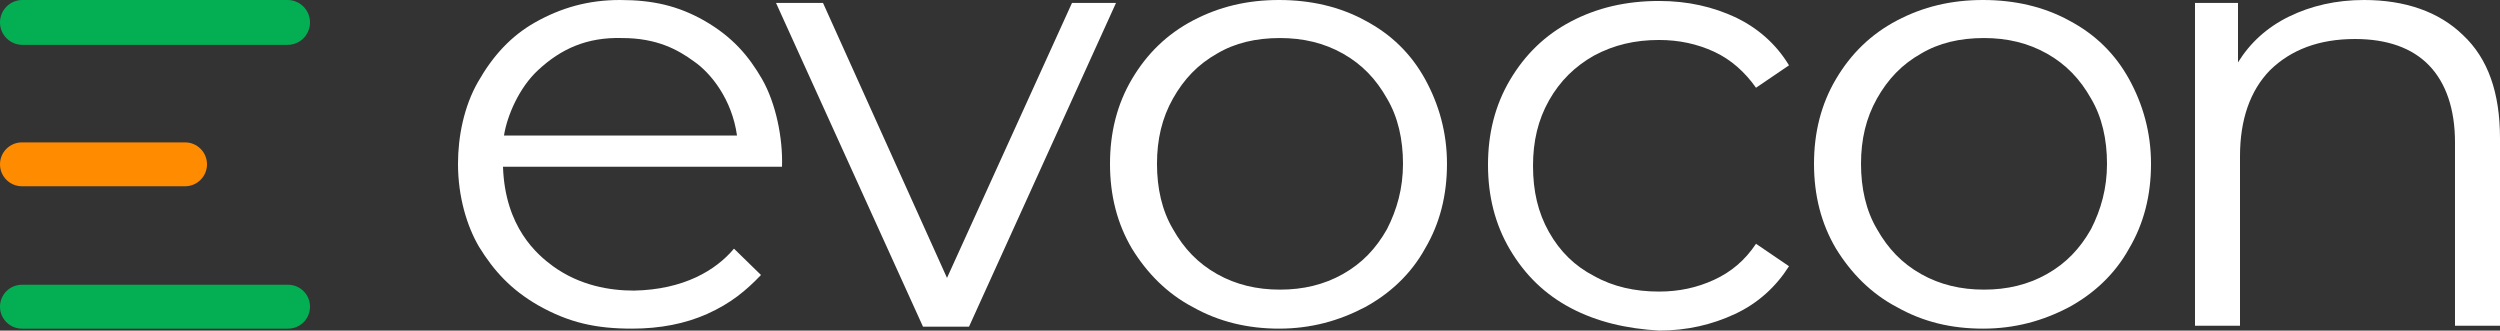 <svg xmlns="http://www.w3.org/2000/svg" width="121" height="16" viewBox="0 0 121 16" fill="none"><rect x="0" y="0" width="121" height="16" fill="#333333" stroke="none"/><path d="M119.209 1.699C120.419 2.832 121 4.484 121 6.702V15.764H118.822V6.891C118.822 5.286 118.387 4.012 117.564 3.162C116.741 2.313 115.531 1.888 113.982 1.888C112.24 1.888 110.885 2.407 109.868 3.398C108.9 4.389 108.416 5.805 108.416 7.552V15.764H106.238V0.142H108.319V3.021C108.9 2.077 109.723 1.322 110.788 0.802C111.853 0.283 113.063 0 114.418 0C116.402 0 118.048 0.566 119.209 1.699Z" fill="white"></path><path d="M35.525 12.035L36.832 13.31C36.106 14.065 35.38 14.678 34.219 15.198C33.154 15.67 31.944 15.906 30.589 15.906C28.846 15.906 27.539 15.622 26.039 14.773C24.732 14.018 23.909 13.121 23.183 11.941C22.603 10.95 22.167 9.534 22.167 7.929C22.167 6.608 22.457 5.145 23.135 3.965C23.861 2.69 24.732 1.746 25.894 1.086C27.152 0.378 28.459 0 30.008 0C31.605 0 32.815 0.283 34.073 0.991C35.477 1.794 36.251 2.737 36.881 3.823C37.558 5.003 37.897 6.702 37.849 8.071H24.345C24.442 10.997 25.991 12.319 26.765 12.885C28.072 13.829 29.524 14.065 30.685 14.065C33.105 14.018 34.654 13.074 35.525 12.035ZM26.039 3.398C25.119 4.248 24.539 5.617 24.393 6.56H35.671C35.429 4.814 34.412 3.54 33.589 2.973C32.815 2.407 31.799 1.841 30.105 1.841C28.411 1.794 27.152 2.36 26.039 3.398Z" fill="white"></path><path d="M54.015 0.141L46.9 15.811H44.673L37.559 0.141H39.833L45.835 13.451L51.885 0.141H54.015Z" fill="white"></path><path d="M57.741 14.867C56.482 14.207 55.514 13.215 54.788 12.035C54.062 10.808 53.724 9.44 53.724 7.929C53.724 6.419 54.062 5.05 54.788 3.823C55.514 2.596 56.482 1.652 57.741 0.991C58.999 0.33 60.354 0 61.903 0C63.452 0 64.856 0.33 66.066 0.991C67.324 1.652 68.292 2.596 68.97 3.823C69.647 5.05 70.034 6.419 70.034 7.929C70.034 9.44 69.696 10.808 68.97 12.035C68.292 13.262 67.276 14.207 66.066 14.867C64.807 15.528 63.452 15.906 61.903 15.906C60.403 15.906 58.999 15.575 57.741 14.867ZM65.001 13.262C65.92 12.743 66.598 12.035 67.13 11.091C67.614 10.148 67.905 9.109 67.905 7.929C67.905 6.749 67.663 5.664 67.13 4.767C66.598 3.823 65.92 3.115 65.001 2.596C64.081 2.077 63.065 1.841 61.952 1.841C60.79 1.841 59.774 2.077 58.902 2.596C57.983 3.115 57.305 3.823 56.773 4.767C56.24 5.711 55.998 6.749 55.998 7.929C55.998 9.109 56.24 10.195 56.773 11.091C57.305 12.035 57.983 12.743 58.902 13.262C59.822 13.782 60.838 14.018 61.952 14.018C63.065 14.018 64.081 13.782 65.001 13.262Z" fill="white"></path><path d="M76.037 14.914C74.778 14.253 73.81 13.309 73.084 12.082C72.358 10.855 72.019 9.486 72.019 7.976C72.019 6.466 72.358 5.097 73.084 3.87C73.81 2.643 74.778 1.699 76.037 1.038C77.295 0.377 78.699 0.047 80.296 0.047C81.7 0.047 82.909 0.33 84.023 0.849C85.088 1.368 85.959 2.124 86.588 3.162L84.991 4.247C84.458 3.492 83.781 2.879 82.958 2.501C82.135 2.124 81.264 1.935 80.296 1.935C79.134 1.935 78.118 2.171 77.15 2.69C76.23 3.209 75.504 3.917 74.972 4.861C74.439 5.805 74.198 6.843 74.198 8.023C74.198 9.25 74.439 10.289 74.972 11.233C75.504 12.177 76.23 12.885 77.15 13.357C78.07 13.876 79.134 14.112 80.296 14.112C81.264 14.112 82.135 13.923 82.958 13.545C83.781 13.168 84.458 12.601 84.991 11.799L86.588 12.885C85.959 13.876 85.088 14.678 83.974 15.197C82.861 15.716 81.651 16 80.296 16C78.699 15.905 77.295 15.575 76.037 14.914Z" fill="white"></path><path d="M91.815 14.867C90.557 14.207 89.589 13.215 88.863 12.035C88.137 10.808 87.798 9.44 87.798 7.929C87.798 6.419 88.137 5.05 88.863 3.823C89.589 2.596 90.557 1.652 91.815 0.991C93.073 0.33 94.429 0 95.977 0C97.526 0 98.93 0.33 100.14 0.991C101.398 1.652 102.366 2.596 103.044 3.823C103.721 5.05 104.109 6.419 104.109 7.929C104.109 9.44 103.77 10.808 103.044 12.035C102.366 13.262 101.35 14.207 100.14 14.867C98.882 15.528 97.526 15.906 95.977 15.906C94.429 15.906 93.073 15.575 91.815 14.867ZM99.075 13.262C99.995 12.743 100.672 12.035 101.205 11.091C101.689 10.148 101.979 9.109 101.979 7.929C101.979 6.749 101.737 5.664 101.205 4.767C100.672 3.823 99.995 3.115 99.075 2.596C98.155 2.077 97.139 1.841 96.026 1.841C94.864 1.841 93.848 2.077 92.977 2.596C92.057 3.115 91.379 3.823 90.847 4.767C90.315 5.711 90.073 6.749 90.073 7.929C90.073 9.109 90.315 10.195 90.847 11.091C91.379 12.035 92.057 12.743 92.977 13.262C93.896 13.782 94.913 14.018 96.026 14.018C97.139 14.018 98.155 13.782 99.075 13.262Z" fill="white"></path><path d="M1.086 2.171C0.486 2.171 0 1.685 0 1.086C0 0.486 0.486 0 1.086 0H13.918C14.518 0 15.004 0.486 15.004 1.086C15.004 1.685 14.518 2.171 13.918 2.171H1.086Z" fill="#04AF54"></path><path d="M1.062 9.015C0.475 9.015 0 8.539 0 7.953C0 7.366 0.475 6.891 1.062 6.891H8.957C9.543 6.891 10.019 7.366 10.019 7.953C10.019 8.539 9.543 9.015 8.957 9.015H1.062Z" fill="#FF8B00"></path><path d="M1.062 15.906C0.475 15.906 0 15.43 0 14.844C0 14.257 0.475 13.782 1.062 13.782H13.942C14.529 13.782 15.004 14.257 15.004 14.844C15.004 15.43 14.529 15.906 13.942 15.906H1.062Z" fill="#04AF54"></path></svg>
